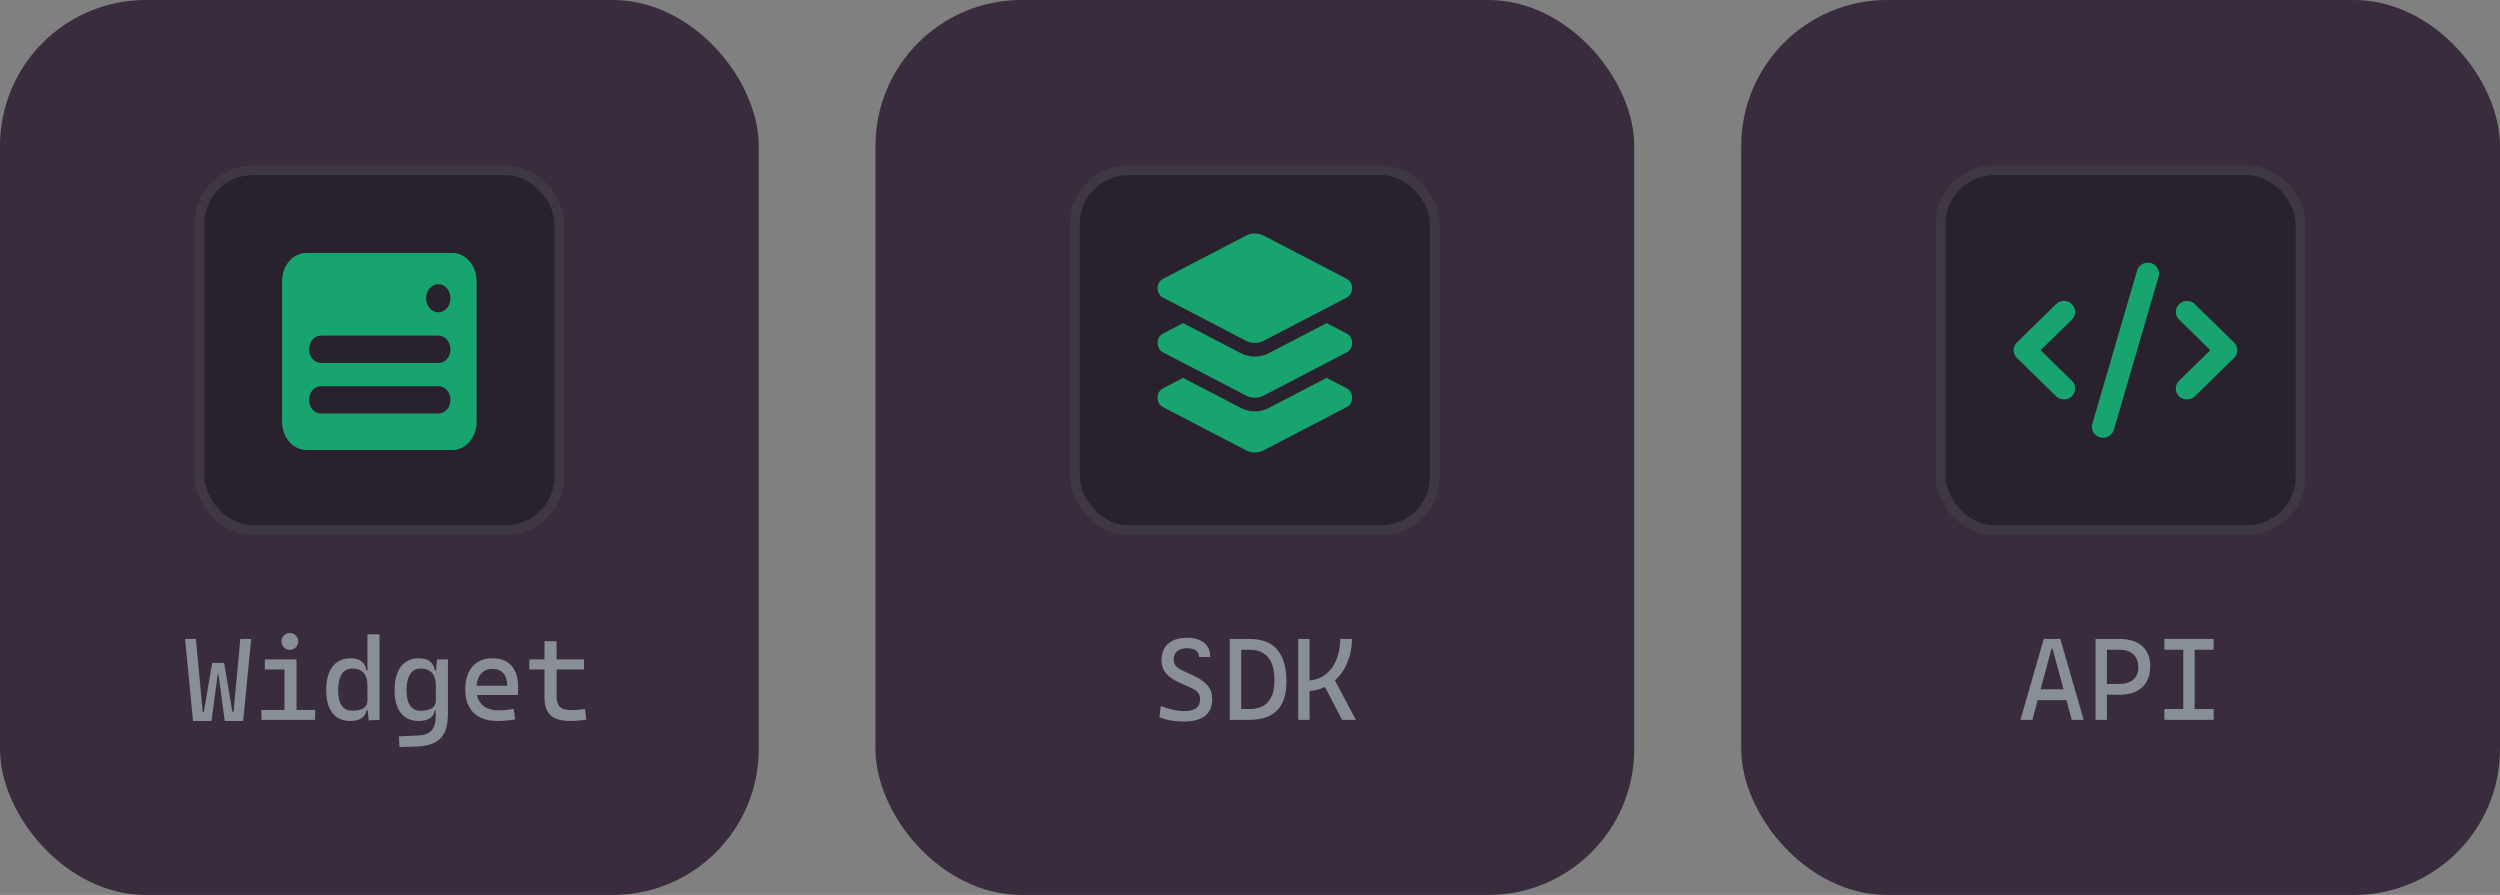 <?xml version="1.0" encoding="UTF-8"?> <svg xmlns="http://www.w3.org/2000/svg" width="257" height="92" viewBox="0 0 257 92" fill="none"><rect x="0" y="0" width="257" height="92" fill="#808080" stroke="none"/> <rect width="78" height="92" rx="15" fill="#382C3D"></rect> <rect x="90" width="78" height="92" rx="15" fill="#382C3D"></rect> <rect x="20" y="17" width="38" height="38" rx="6" fill="#29212D"></rect> <rect x="20.5" y="17.5" width="37" height="37" rx="5.5" stroke="#F8F8F8" stroke-opacity="0.11"></rect> <path d="M29 28.895C29 27.298 30.121 26 31.5 26H46.5C47.879 26 49 27.298 49 28.895V43.368C49 44.965 47.879 46.263 46.5 46.263H31.5C30.121 46.263 29 44.965 29 43.368V28.895ZM46.305 35.905C46.305 35.128 45.765 34.503 45.094 34.503H32.984C32.313 34.503 31.773 35.128 31.773 35.905C31.773 36.682 32.313 37.307 32.984 37.307H45.094C45.765 37.307 46.305 36.682 46.305 35.905ZM46.305 41.106C46.305 40.33 45.765 39.704 45.094 39.704H32.984C32.313 39.704 31.773 40.33 31.773 41.106C31.773 41.883 32.313 42.508 32.984 42.508H45.094C45.765 42.508 46.305 41.883 46.305 41.106ZM43.805 30.659C43.805 31.459 44.363 32.106 45.055 32.106C45.746 32.106 46.305 31.459 46.305 30.659C46.305 29.858 45.746 29.211 45.055 29.211C44.363 29.211 43.805 29.858 43.805 30.659Z" fill="#18A46E"></path> <rect x="110" y="17" width="38" height="38" rx="6" fill="#29212D"></rect> <rect x="110.5" y="17.5" width="37" height="37" rx="5.5" stroke="#F8F8F8" stroke-opacity="0.11"></rect> <path d="M128.082 24.228C128.664 23.924 129.336 23.924 129.918 24.228L138.457 28.669C138.789 28.841 139 29.215 139 29.628C139 30.041 138.789 30.415 138.457 30.587L129.918 35.028C129.336 35.332 128.664 35.332 128.082 35.028L119.543 30.587C119.211 30.411 119 30.037 119 29.628C119 29.219 119.211 28.841 119.543 28.669L128.082 24.228ZM136.379 33.216L138.457 34.298C138.789 34.47 139 34.844 139 35.257C139 35.67 138.789 36.044 138.457 36.216L129.918 40.657C129.336 40.961 128.664 40.961 128.082 40.657L119.543 36.216C119.211 36.04 119 35.666 119 35.257C119 34.848 119.211 34.47 119.543 34.298L121.621 33.216L127.559 36.304C128.473 36.779 129.527 36.779 130.441 36.304L136.379 33.216ZM130.441 41.933L136.379 38.846L138.457 39.927C138.789 40.099 139 40.473 139 40.886C139 41.299 138.789 41.673 138.457 41.845L129.918 46.286C129.336 46.59 128.664 46.59 128.082 46.286L119.543 41.845C119.211 41.669 119 41.295 119 40.886C119 40.477 119.211 40.099 119.543 39.927L121.621 38.846L127.559 41.933C128.473 42.408 129.527 42.408 130.441 41.933Z" fill="#18A46E"></path> <rect x="179" width="78" height="92" rx="15" fill="#382C3D"></rect> <rect x="199" y="17" width="38" height="38" rx="6" fill="#29212D"></rect> <rect x="199.5" y="17.5" width="37" height="37" rx="5.5" stroke="#F8F8F8" stroke-opacity="0.11"></rect> <g clip-path="url(#clip0_10580_379)"> <path d="M221.115 27.042C220.504 26.87 219.868 27.218 219.692 27.816L215.092 43.566C214.916 44.163 215.272 44.785 215.883 44.958C216.494 45.13 217.13 44.782 217.306 44.184L221.906 28.434C222.082 27.837 221.726 27.214 221.115 27.042ZM224.012 31.264C223.563 31.704 223.563 32.417 224.012 32.857L227.221 36L224.008 39.143C223.559 39.582 223.559 40.296 224.008 40.736C224.458 41.175 225.187 41.175 225.636 40.736L229.661 36.798C230.111 36.358 230.111 35.645 229.661 35.205L225.636 31.268C225.187 30.828 224.458 30.828 224.008 31.268L224.012 31.264ZM212.99 31.264C212.541 30.825 211.811 30.825 211.362 31.264L207.337 35.202C206.888 35.641 206.888 36.355 207.337 36.794L211.362 40.732C211.811 41.171 212.541 41.171 212.99 40.732C213.439 40.292 213.439 39.579 212.99 39.139L209.777 36L212.99 32.857C213.439 32.417 213.439 31.704 212.99 31.264Z" fill="#18A46E"></path> </g> <path d="M122.73 69.477C123.371 69.777 123.846 70.113 124.154 70.484C124.463 70.852 124.617 71.309 124.617 71.856C124.617 72.629 124.371 73.209 123.879 73.596C123.391 73.982 122.648 74.176 121.652 74.176C120.707 74.176 119.883 74.023 119.18 73.719L119.332 72.582C120.199 72.926 121.004 73.098 121.746 73.098C122.289 73.098 122.693 72.998 122.959 72.799C123.229 72.596 123.363 72.289 123.363 71.879C123.363 71.383 123.109 71.019 122.602 70.789L121.16 70.133C120.574 69.867 120.135 69.551 119.842 69.184C119.549 68.816 119.402 68.371 119.402 67.848C119.402 67.367 119.506 66.957 119.713 66.617C119.92 66.273 120.221 66.012 120.615 65.832C121.01 65.652 121.484 65.562 122.039 65.562C122.539 65.562 122.967 65.641 123.322 65.797C123.682 65.953 123.953 66.18 124.137 66.477C124.324 66.769 124.418 67.125 124.418 67.543H123.27C123.27 67.254 123.162 67.031 122.947 66.875C122.732 66.719 122.43 66.641 122.039 66.641C121.602 66.641 121.262 66.742 121.02 66.945C120.777 67.144 120.656 67.426 120.656 67.789C120.656 68.051 120.725 68.268 120.861 68.439C121.002 68.607 121.219 68.762 121.512 68.902L122.73 69.477Z" fill="#888F96"></path> <path d="M128.438 65.68C129.711 65.68 130.664 66.045 131.297 66.775C131.93 67.506 132.246 68.606 132.246 70.074C132.246 71.387 131.93 72.369 131.297 73.022C130.664 73.674 129.711 74 128.438 74H126.422V65.68H128.438ZM128.438 72.887C129.293 72.887 129.936 72.643 130.365 72.154C130.799 71.666 131.016 70.934 131.016 69.957C131.016 67.848 130.156 66.793 128.438 66.793H127.594V72.887H128.438Z" fill="#888F96"></path> <path d="M136.207 70.619C135.719 70.853 135.191 70.994 134.625 71.041V74H133.453V65.68H134.625V69.945C135.32 69.887 135.904 69.654 136.377 69.248C136.85 68.838 137.201 68.32 137.432 67.695C137.662 67.07 137.777 66.398 137.777 65.68H138.984C138.984 66.523 138.832 67.32 138.527 68.07C138.223 68.816 137.789 69.439 137.227 69.939L139.383 74H137.965L136.207 70.619Z" fill="#888F96"></path> <path d="M24.707 65.68H25.82L25 74.117H23.102L22.457 69.301H22.387L21.742 74.117H19.844L19.023 65.68H20.137L20.84 73.18H20.957L21.812 68.141H23.043L23.887 73.18H24.004L24.707 65.68Z" fill="#888F96"></path> <path d="M29.793 66.805C29.637 66.805 29.492 66.766 29.359 66.688C29.227 66.609 29.121 66.504 29.043 66.371C28.965 66.238 28.926 66.094 28.926 65.938C28.926 65.781 28.965 65.637 29.043 65.504C29.121 65.371 29.227 65.266 29.359 65.188C29.492 65.109 29.637 65.07 29.793 65.07C29.949 65.07 30.094 65.109 30.227 65.188C30.359 65.266 30.465 65.371 30.543 65.504C30.621 65.637 30.66 65.781 30.66 65.938C30.66 66.094 30.621 66.238 30.543 66.371C30.465 66.504 30.359 66.609 30.227 66.688C30.094 66.766 29.949 66.805 29.793 66.805ZM30.484 72.981H32.395V74H26.875V72.981H29.242V68.82H27.227V67.789H30.484V72.981Z" fill="#888F96"></path> <path d="M39.016 65.211V74L37.902 74.059L37.797 73.039H37.656C37.617 73.391 37.451 73.658 37.158 73.842C36.865 74.025 36.48 74.117 36.004 74.117C35.48 74.117 35.033 73.996 34.662 73.754C34.295 73.508 34.014 73.148 33.818 72.676C33.627 72.203 33.531 71.629 33.531 70.953C33.531 70.262 33.627 69.67 33.818 69.178C34.014 68.686 34.297 68.312 34.668 68.059C35.043 67.801 35.492 67.672 36.016 67.672C36.512 67.672 36.895 67.775 37.164 67.982C37.438 68.186 37.602 68.496 37.656 68.914H37.773V65.211H39.016ZM36.203 73.062C37.25 73.062 37.773 72.711 37.773 72.008V70.508C37.773 69.32 37.246 68.727 36.191 68.727C35.734 68.727 35.381 68.92 35.131 69.307C34.885 69.693 34.762 70.242 34.762 70.953C34.762 71.648 34.883 72.174 35.125 72.529C35.367 72.885 35.727 73.062 36.203 73.062Z" fill="#888F96"></path> <path d="M46.047 67.789V73.449C46.047 74.191 45.935 74.799 45.713 75.272C45.494 75.744 45.152 76.1 44.688 76.338C44.223 76.58 43.621 76.715 42.883 76.742L41.066 76.801L41.008 75.699L43 75.606C43.621 75.578 44.074 75.404 44.359 75.084C44.648 74.764 44.793 74.281 44.793 73.637V73.039H44.688C44.648 73.391 44.482 73.658 44.19 73.842C43.897 74.025 43.512 74.117 43.035 74.117C42.512 74.117 42.065 73.996 41.693 73.754C41.326 73.508 41.045 73.148 40.85 72.676C40.658 72.203 40.562 71.629 40.562 70.953C40.562 70.262 40.658 69.67 40.85 69.178C41.045 68.686 41.328 68.312 41.699 68.059C42.074 67.801 42.523 67.672 43.047 67.672C43.543 67.672 43.926 67.775 44.195 67.982C44.469 68.186 44.633 68.496 44.688 68.914H44.822L44.922 67.789H46.047ZM43.234 73.062C44.281 73.062 44.805 72.711 44.805 72.008V70.508C44.805 69.32 44.277 68.727 43.223 68.727C42.766 68.727 42.412 68.92 42.162 69.307C41.916 69.693 41.793 70.242 41.793 70.953C41.793 71.648 41.914 72.174 42.156 72.529C42.398 72.885 42.758 73.062 43.234 73.062Z" fill="#888F96"></path> <path d="M53.266 70.648C53.266 70.934 53.254 71.199 53.23 71.445H49.035C49.145 71.961 49.391 72.353 49.773 72.623C50.156 72.893 50.66 73.027 51.285 73.027C51.766 73.027 52.273 72.973 52.809 72.863L52.961 73.953C52.387 74.062 51.781 74.117 51.145 74.117C50.438 74.117 49.836 73.992 49.34 73.742C48.848 73.492 48.473 73.127 48.215 72.647C47.957 72.162 47.828 71.574 47.828 70.883C47.828 70.211 47.938 69.635 48.156 69.154C48.375 68.674 48.693 68.307 49.111 68.053C49.533 67.799 50.039 67.672 50.629 67.672C51.473 67.672 52.123 67.928 52.58 68.439C53.037 68.951 53.266 69.688 53.266 70.648ZM52.141 70.496C52.141 69.941 52.008 69.514 51.742 69.213C51.48 68.912 51.113 68.762 50.641 68.762C50.16 68.762 49.777 68.912 49.492 69.213C49.207 69.514 49.039 69.941 48.988 70.496H52.141Z" fill="#888F96"></path> <path d="M60.273 73.977C59.723 74.07 59.18 74.117 58.645 74.117C58.012 74.117 57.5 74.031 57.109 73.859C56.719 73.688 56.432 73.422 56.248 73.062C56.065 72.703 55.973 72.234 55.973 71.656V68.82H54.414V67.789H55.973V65.914H57.215V67.789H60.039V68.82H57.215V71.598C57.215 72.094 57.336 72.453 57.578 72.676C57.82 72.894 58.215 73.004 58.762 73.004C58.941 73.004 59.133 72.994 59.336 72.975C59.543 72.955 59.809 72.926 60.133 72.887L60.273 73.977Z" fill="#888F96"></path> <path d="M212.428 71.973H209.475L208.93 74H207.699L210.102 65.68H211.801L214.203 74H212.973L212.428 71.973ZM212.129 70.859L211.004 66.688H210.898L209.773 70.859H212.129Z" fill="#888F96"></path> <path d="M217.871 65.68C218.539 65.68 219.111 65.789 219.588 66.008C220.064 66.227 220.426 66.547 220.672 66.969C220.922 67.391 221.047 67.898 221.047 68.492C221.047 69.109 220.922 69.639 220.672 70.08C220.426 70.518 220.064 70.852 219.588 71.082C219.111 71.309 218.539 71.422 217.871 71.422H216.594V74H215.422V65.68H217.871ZM217.871 70.309C218.488 70.309 218.967 70.16 219.307 69.863C219.646 69.566 219.816 69.148 219.816 68.609C219.816 68.031 219.646 67.584 219.307 67.268C218.967 66.951 218.488 66.793 217.871 66.793H216.594V70.309H217.871Z" fill="#888F96"></path> <path d="M225.611 66.793V72.887H227.562V74H222.5V72.887H224.439V66.793H222.5V65.68H227.562V66.793H225.611Z" fill="#888F96"></path> <defs> <clipPath id="clip0_10580_379"> <rect width="23" height="18" fill="white" transform="translate(207 27)"></rect> </clipPath> </defs> </svg> 